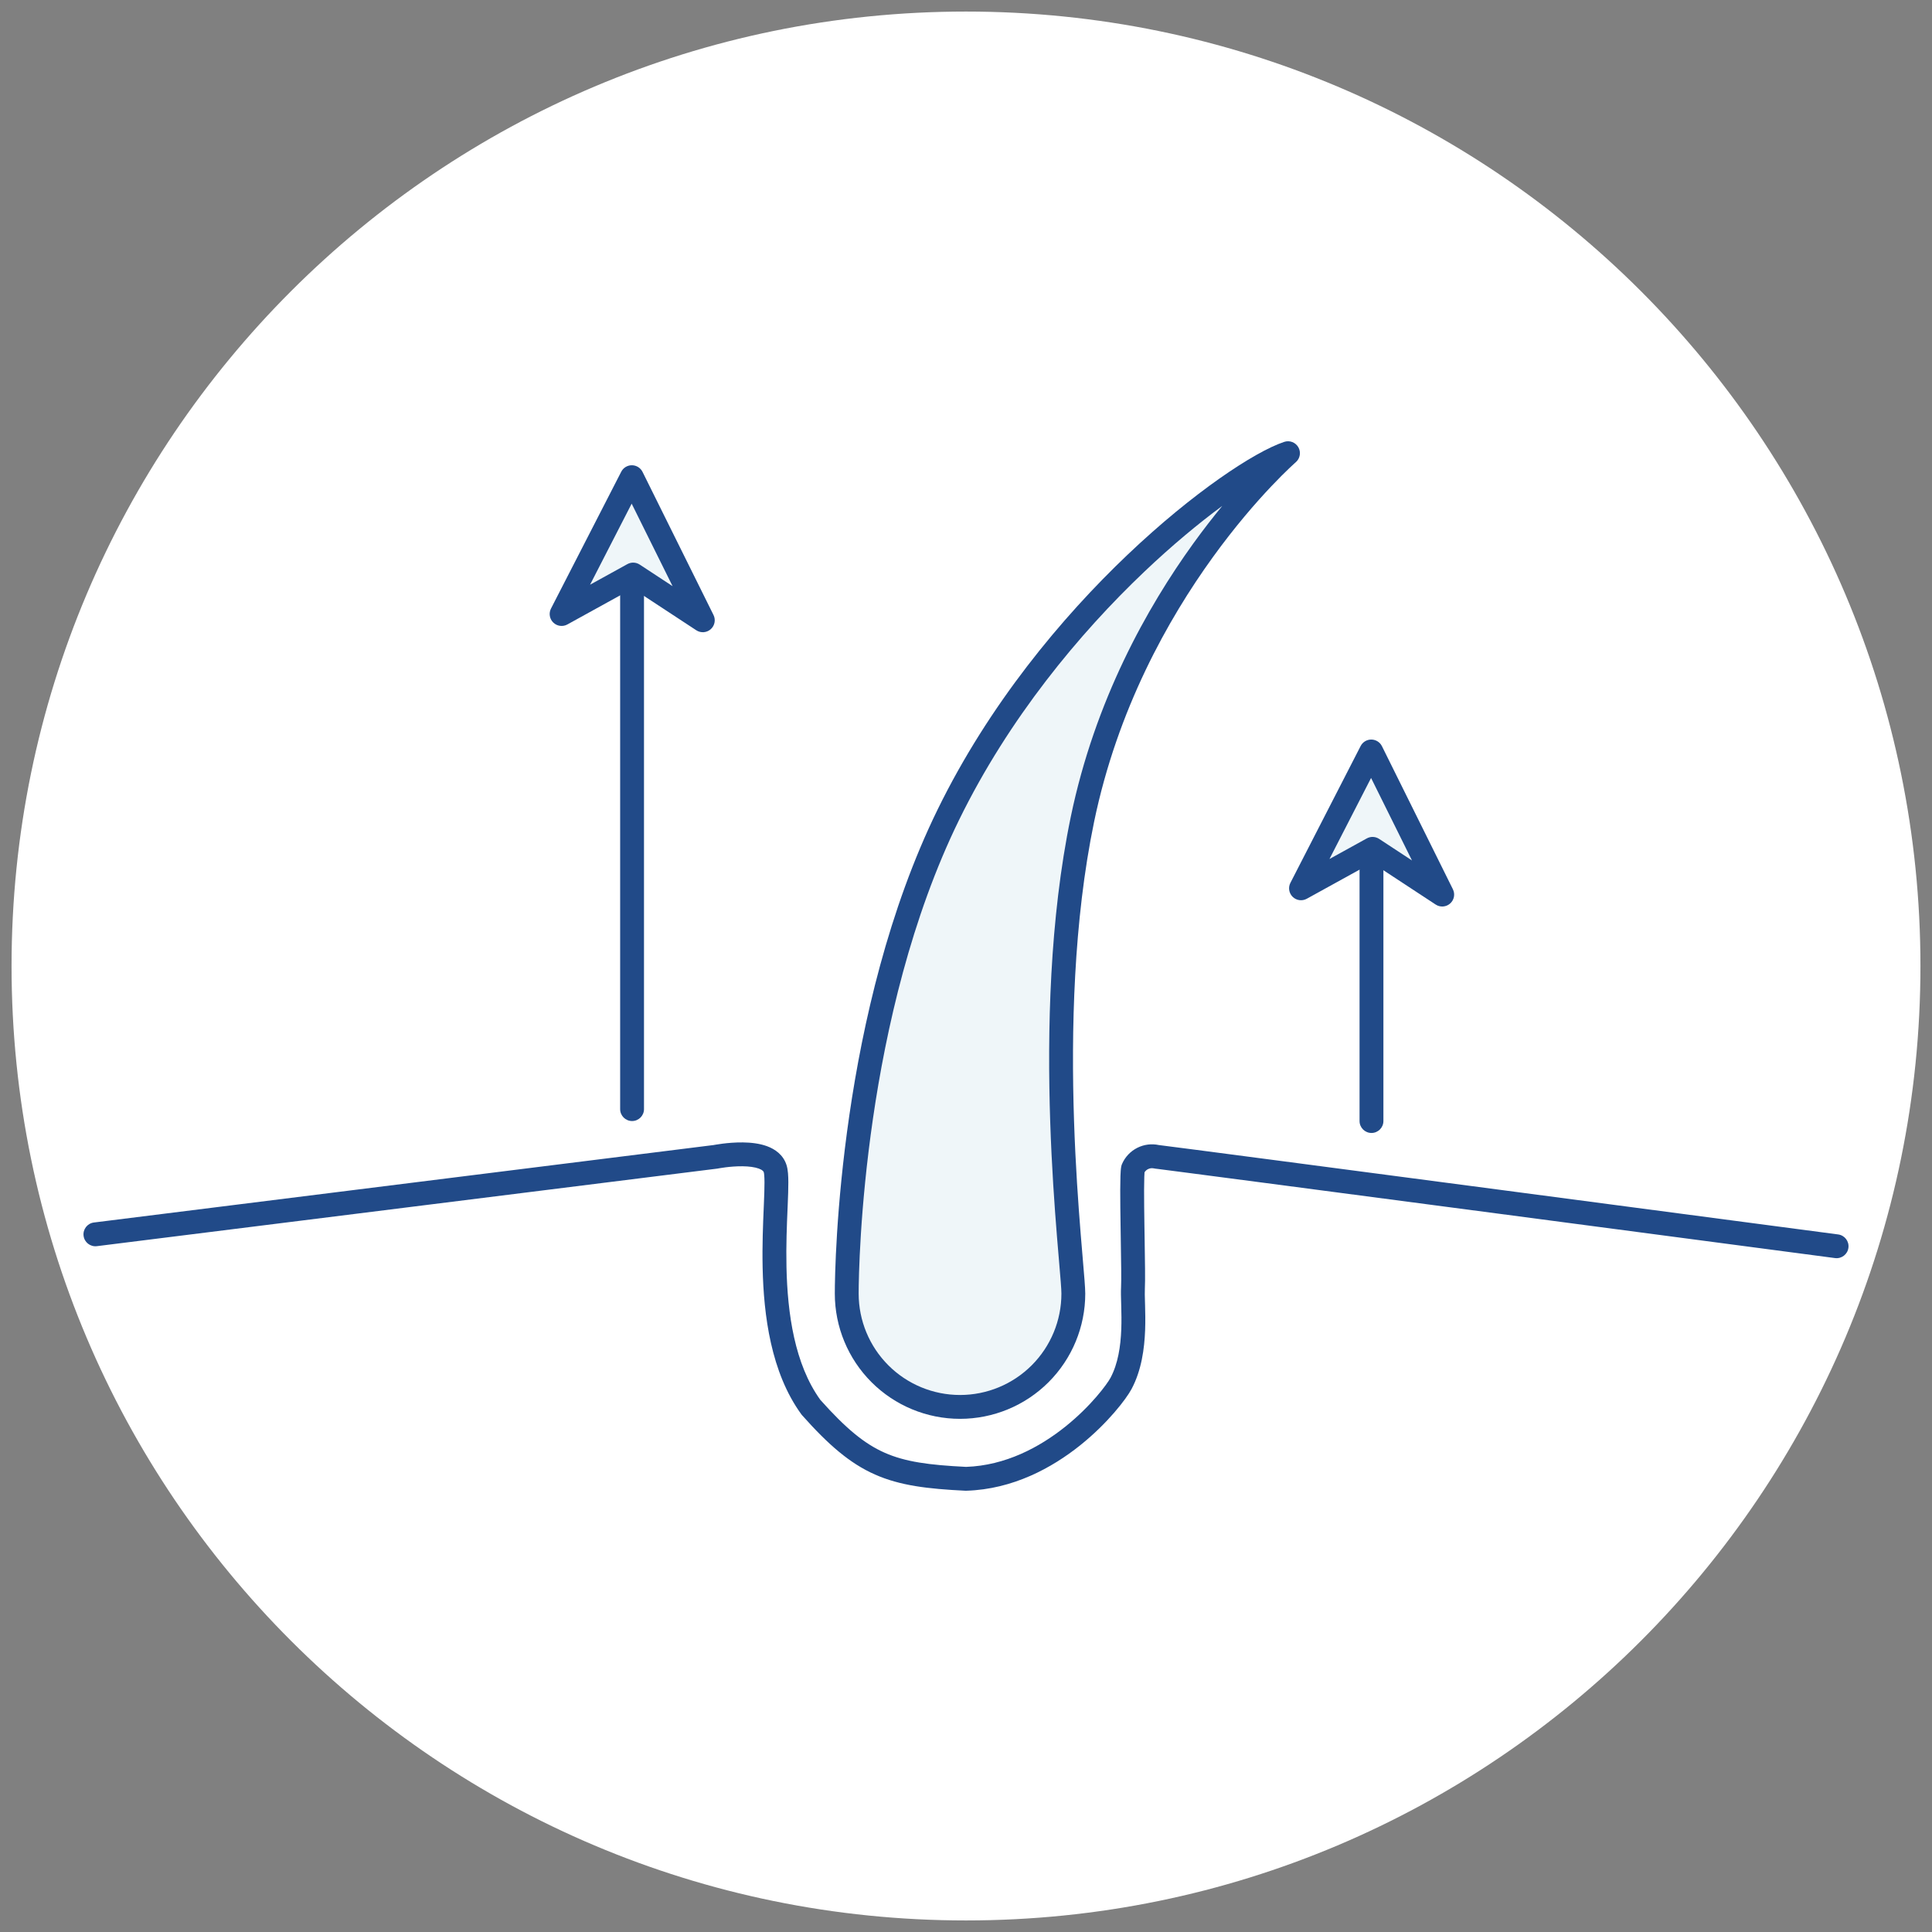 <svg width="162" height="162" viewBox="0 0 162 162" fill="none" xmlns="http://www.w3.org/2000/svg">
<rect x="0" y="0" width="162" height="162" fill="#808080" stroke="none"/>
<g clip-path="url(#clip0_3318_6223)">
<path d="M81 161.031C125.2 161.031 161.031 125.2 161.031 81C161.031 36.8 125.2 0.969 81 0.969C36.8 0.969 0.969 36.8 0.969 81C0.969 125.2 36.8 161.031 81 161.031Z" fill="white"></path>
<path fill-rule="evenodd" clip-rule="evenodd" d="M53 48C53.552 48 54 48.448 54 49V93C54 93.552 53.552 94 53 94C52.448 94 52 93.552 52 93V49C52 48.448 52.448 48 53 48Z" fill="#214A88"></path>
<path fill-rule="evenodd" clip-rule="evenodd" d="M115 71C115.552 71 116 71.448 116 72V94C116 94.552 115.552 95 115 95C114.448 95 114 94.552 114 94V72C114 71.448 114.448 71 115 71Z" fill="#214A88"></path>
<path fill-rule="evenodd" clip-rule="evenodd" d="M114.981 63.012L120.932 75.012L115.091 71.177L109.091 74.486L114.981 63.012Z" fill="#EFF6F9"></path>
<path fill-rule="evenodd" clip-rule="evenodd" d="M114.988 62.012C115.365 62.015 115.709 62.23 115.877 62.568L121.828 74.568C122.028 74.972 121.933 75.461 121.595 75.76C121.257 76.06 120.761 76.096 120.383 75.848L115.046 72.344L109.574 75.362C109.189 75.574 108.71 75.51 108.394 75.204C108.079 74.897 108 74.421 108.201 74.029L114.091 62.555C114.264 62.219 114.61 62.009 114.988 62.012ZM111.477 72.028L114.608 70.301C114.933 70.122 115.33 70.138 115.64 70.341L118.397 72.151L114.966 65.232L111.477 72.028Z" fill="#214A88"></path>
<path fill-rule="evenodd" clip-rule="evenodd" d="M52.981 40.012L58.932 52.012L53.091 48.177L47.091 51.486L52.981 40.012Z" fill="#EFF6F9"></path>
<path fill-rule="evenodd" clip-rule="evenodd" d="M52.988 39.012C53.365 39.015 53.709 39.23 53.877 39.568L59.828 51.568C60.029 51.972 59.933 52.461 59.595 52.76C59.257 53.06 58.761 53.096 58.383 52.848L53.046 49.344L47.574 52.362C47.189 52.574 46.71 52.51 46.395 52.203C46.079 51.897 46.001 51.42 46.201 51.029L52.091 39.555C52.264 39.219 52.611 39.009 52.988 39.012ZM49.477 49.028L52.608 47.301C52.933 47.122 53.33 47.138 53.64 47.341L56.397 49.151L52.966 42.232L49.477 49.028Z" fill="#214A88"></path>
<path fill-rule="evenodd" clip-rule="evenodd" d="M60.196 97.981L60.202 97.979L60.232 97.974C60.259 97.969 60.302 97.961 60.357 97.952C60.467 97.933 60.628 97.908 60.825 97.883C61.22 97.833 61.741 97.787 62.268 97.793C62.809 97.8 63.285 97.862 63.627 97.987C63.963 98.11 64.026 98.235 64.045 98.296C64.068 98.371 64.101 98.617 64.103 99.138C64.105 99.622 64.082 100.233 64.052 100.964C64.047 101.065 64.043 101.168 64.039 101.272C63.98 102.672 63.906 104.417 63.947 106.291C64.034 110.278 64.637 115.075 67.191 118.588C67.211 118.615 67.231 118.64 67.253 118.665C69.473 121.158 71.259 122.707 73.368 123.64C75.465 124.569 77.784 124.844 80.951 124.999C80.978 125 81.004 125 81.031 124.999C84.936 124.878 88.212 123.079 90.568 121.195C92.91 119.322 94.452 117.278 94.882 116.471C95.722 114.896 95.96 113.074 96.019 111.544C96.048 110.771 96.032 110.046 96.015 109.44C96.013 109.37 96.011 109.302 96.009 109.236C95.994 108.71 95.983 108.327 95.998 108.057C96.035 107.414 96.007 105.67 95.978 103.846C95.972 103.5 95.966 103.15 95.961 102.805C95.945 101.704 95.931 100.626 95.933 99.766C95.935 99.335 95.94 98.966 95.95 98.68C95.955 98.536 95.961 98.419 95.968 98.329C95.968 98.318 95.969 98.308 95.97 98.298C96.042 98.184 96.144 98.092 96.265 98.031C96.421 97.953 96.599 97.933 96.768 97.973C96.811 97.983 96.855 97.99 96.899 97.995L96.904 97.995L96.918 97.997L96.966 98.003C97.005 98.007 97.059 98.014 97.126 98.022C97.259 98.039 97.443 98.063 97.675 98.093C98.138 98.152 98.79 98.237 99.603 98.343C101.228 98.554 103.496 98.852 106.191 99.206C111.581 99.913 118.675 100.848 125.738 101.779C132.802 102.71 139.834 103.638 145.101 104.334L153.868 105.491C153.869 105.491 153.869 105.491 154 104.5L153.868 105.491C154.416 105.564 154.919 105.179 154.991 104.631C155.064 104.083 154.678 103.581 154.131 103.509L154 104.5C154.131 103.509 154.131 103.509 154.131 103.509L145.363 102.351C140.096 101.655 133.063 100.727 126 99.796C112.252 97.984 98.343 96.153 97.167 96.013C96.56 95.883 95.927 95.964 95.371 96.242C94.795 96.53 94.339 97.011 94.083 97.602C94.054 97.668 94.032 97.738 94.018 97.81C93.978 98.018 93.961 98.318 93.951 98.61C93.94 98.928 93.935 99.321 93.933 99.761C93.931 100.641 93.945 101.734 93.962 102.835C93.967 103.195 93.973 103.553 93.978 103.905C94.008 105.742 94.034 107.381 94.002 107.943C93.981 108.306 93.995 108.788 94.01 109.287C94.012 109.357 94.014 109.426 94.016 109.496C94.033 110.095 94.047 110.765 94.02 111.468C93.966 112.892 93.745 114.353 93.118 115.529C92.839 116.051 91.494 117.894 89.319 119.633C87.168 121.353 84.312 122.885 81.008 122.999C77.886 122.845 75.902 122.575 74.178 121.812C72.468 121.055 70.917 119.768 68.78 117.372C66.631 114.387 66.031 110.148 65.947 106.248C65.907 104.44 65.978 102.754 66.037 101.349C66.042 101.247 66.046 101.147 66.05 101.048C66.08 100.324 66.105 99.667 66.103 99.13C66.101 98.63 66.078 98.1 65.955 97.704C65.681 96.822 64.973 96.351 64.317 96.11C63.666 95.871 62.929 95.801 62.293 95.793C61.643 95.785 61.024 95.842 60.574 95.899C60.346 95.928 60.158 95.957 60.025 95.98C59.958 95.991 59.905 96 59.867 96.007L59.844 96.012L7.876 102.508C7.328 102.576 6.939 103.076 7.008 103.624C7.076 104.172 7.576 104.561 8.124 104.492L60.124 97.992C60.148 97.989 60.172 97.985 60.196 97.981Z" fill="#214A88"></path>
<path fill-rule="evenodd" clip-rule="evenodd" d="M108 37.999C108 37.999 94.75 49.5 90.766 68.687C87.238 85.678 90 105.974 90 108.471C90 110.991 88.999 113.407 87.218 115.189C85.436 116.97 83.019 117.971 80.5 117.971C77.98 117.971 75.564 116.97 73.782 115.189C72.001 113.407 71 110.991 71 108.471C71 105.902 71.379 84.942 79.525 68.304C88 50.994 103.5 39.5 108 37.999Z" fill="#EFF6F9"></path>
<path fill-rule="evenodd" clip-rule="evenodd" d="M102.487 42.423C100.52 43.872 98.279 45.727 95.942 47.948C90.508 53.113 84.596 60.221 80.423 68.744C72.385 85.162 72 105.921 72 108.471C72 110.726 72.895 112.888 74.49 114.482C76.084 116.076 78.246 116.971 80.5 116.971C82.754 116.971 84.916 116.076 86.51 114.482C88.105 112.888 89 110.726 89 108.471C89 108.088 88.925 107.215 88.813 105.899C88.759 105.26 88.695 104.515 88.627 103.672C88.422 101.144 88.186 97.825 88.061 94.048C87.81 86.506 87.999 77.093 89.787 68.484C91.815 58.715 96.199 50.915 100.066 45.562C100.906 44.4 101.723 43.352 102.487 42.423ZM108.656 38.754C109.016 38.442 109.105 37.918 108.869 37.504C108.632 37.09 108.136 36.9 107.684 37.051C106.416 37.473 104.507 38.542 102.269 40.115C100.008 41.704 97.346 43.854 94.564 46.499C89.004 51.784 82.929 59.078 78.627 67.865C70.373 84.723 70 105.884 70 108.471C70 111.256 71.106 113.927 73.075 115.896C75.044 117.865 77.715 118.971 80.5 118.971C83.285 118.971 85.956 117.865 87.925 115.896C89.894 113.927 91 111.256 91 108.471C91 107.999 90.912 106.97 90.791 105.556C90.739 104.942 90.681 104.255 90.62 103.51C90.417 101 90.183 97.715 90.059 93.981C89.811 86.504 90.005 77.273 91.745 68.891C93.701 59.472 97.934 51.929 101.688 46.734C103.563 44.138 105.315 42.135 106.594 40.784C107.233 40.108 107.754 39.596 108.112 39.256C108.291 39.085 108.43 38.958 108.522 38.874C108.568 38.832 108.603 38.801 108.625 38.781L108.65 38.76L108.656 38.754Z" fill="#214A88"></path>
</g>
<defs>
<clipPath id="clip0_3318_6223">
<rect width="162" height="162" fill="white"></rect>
</clipPath>
</defs>
</svg>
